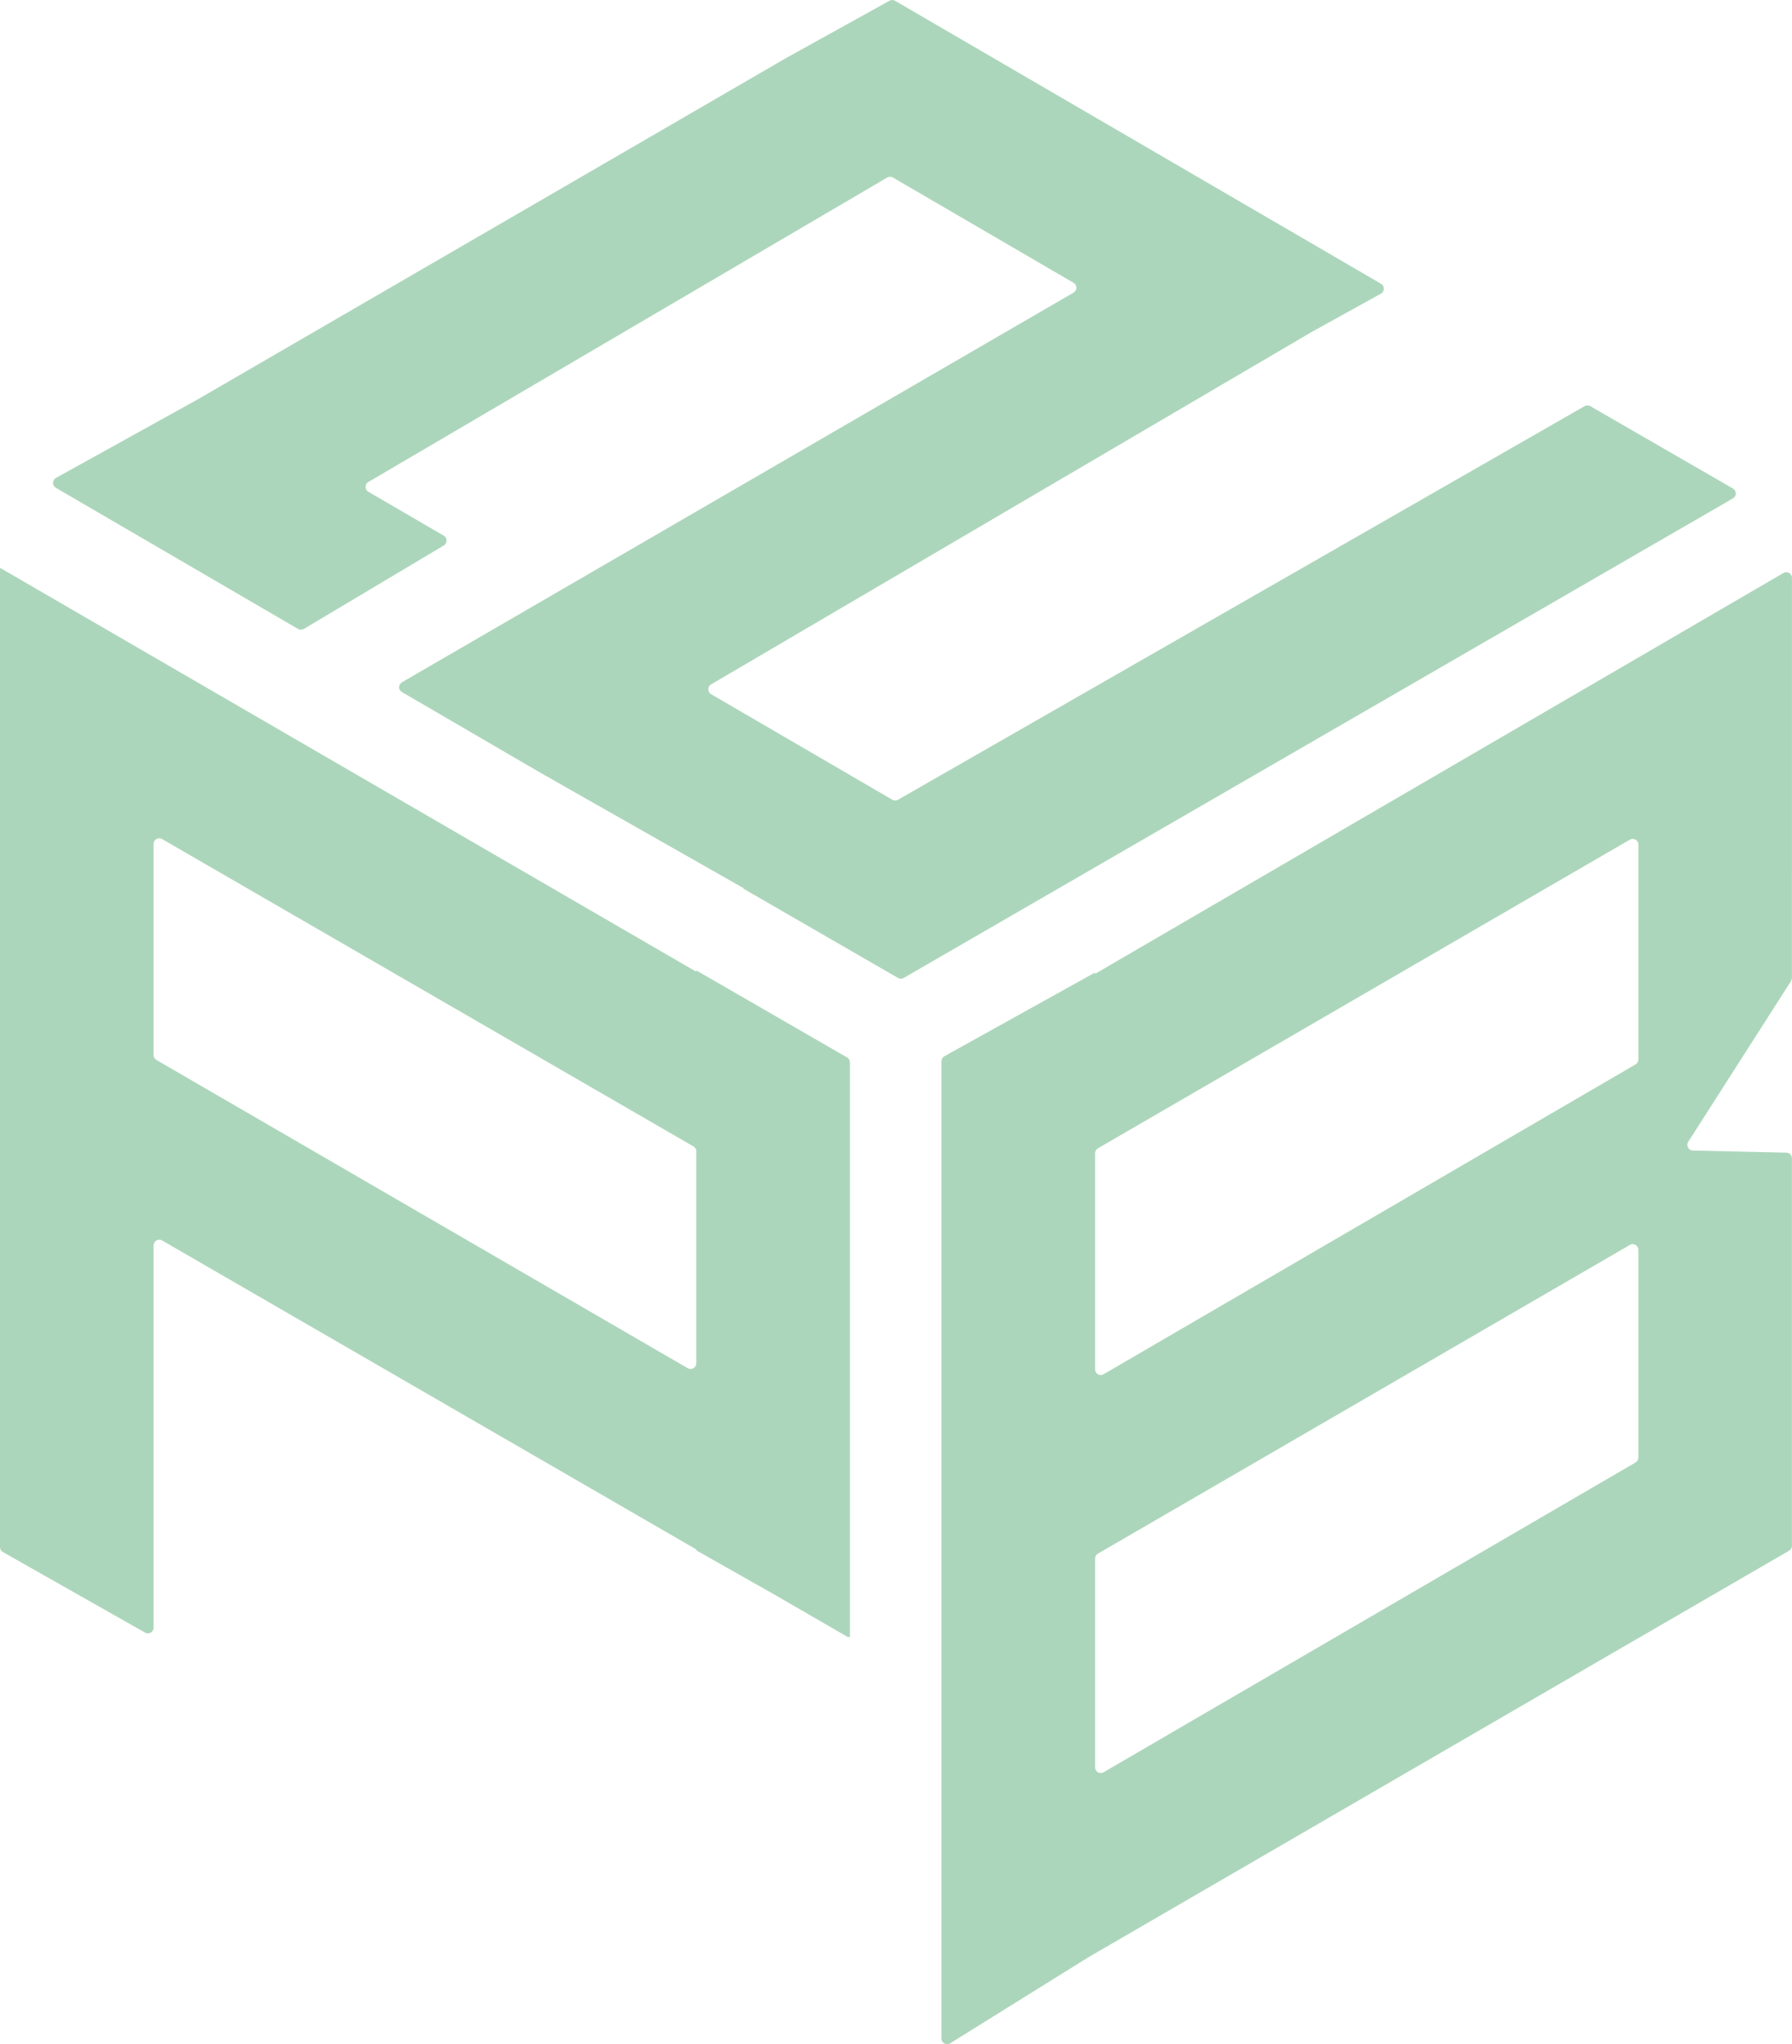 <?xml version="1.0" encoding="utf-8"?>
<!-- Generator: Adobe Illustrator 27.9.0, SVG Export Plug-In . SVG Version: 6.00 Build 0)  -->
<svg version="1.1" id="Layer_1" xmlns="http://www.w3.org/2000/svg" xmlns:xlink="http://www.w3.org/1999/xlink" x="0px" y="0px"
	 viewBox="0 0 430.79 491.31" style="enable-background:new 0 0 430.79 491.31;" xml:space="preserve">
<style type="text/css">
	.st0{fill:#ACD6BB;}
</style>
<g>
	<path class="st0" d="M430.78,138.9c0-1.05-1.14-1.71-2.05-1.18l-165.49,96.35v-0.32l-36.22,20.12c-0.43,0.24-0.7,0.7-0.7,1.19
		v234.9c0,1.07,1.18,1.72,2.08,1.16l33.25-20.7l132.19-76.7v0.01l36.25-21.02c0.42-0.24,0.68-0.69,0.68-1.18l0-93.13
		c0-0.74-0.59-1.35-1.33-1.36l-22.47-0.51c-1.06-0.02-1.69-1.2-1.12-2.1l24.71-38.64c0.07-0.25,0.14-0.48,0.21-0.73L430.78,138.9z
		 M393.17,351.51L265.3,425.96c-0.91,0.53-2.05-0.13-2.05-1.18v-50.18c0-0.49,0.26-0.94,0.68-1.18l127.88-74.2
		c0.91-0.53,2.05,0.13,2.05,1.18v49.92C393.85,350.82,393.59,351.27,393.17,351.51z M263.25,329.12v-51.94
		c0-0.49,0.26-0.94,0.68-1.18l127.88-74.19c0.91-0.53,2.05,0.13,2.05,1.18v51.66c0,0.49-0.26,0.93-0.68,1.18L265.3,330.3
		C264.39,330.83,263.25,330.18,263.25,329.12z"/>
	<path class="st0" d="M167.39,233.56L0.1,136.53v0.14L0,136.61v235.23c0,0.49,0.26,0.94,0.69,1.19l34.2,19.37
		c0.91,0.51,2.04-0.14,2.04-1.19v-91.88c0-1.05,1.14-1.71,2.05-1.18l128.42,74.26v0.22l18.76,10.62l17.81,10.3v-0.21l0.35,0.2
		v-138.2c0-0.49-0.26-0.94-0.68-1.18l-36.24-20.92V233.56z M36.92,253.58v-50.73c0-1.05,1.14-1.71,2.05-1.18l127.73,73.87
		c0.42,0.24,0.68,0.69,0.68,1.18v50.95c0,1.05-1.14,1.71-2.05,1.18L37.6,254.76C37.18,254.51,36.92,254.06,36.92,253.58z"/>
	<path class="st0" d="M380.93,97.62l-165.05,94.6c-0.42,0.24-0.94,0.24-1.36,0l-43.57-25.37c-0.9-0.53-0.9-1.83,0-2.36L315.3,79.8
		l16.67-9.22c0.93-0.51,0.94-1.84,0.03-2.37L215.18,0.19c-0.42-0.24-0.93-0.25-1.35-0.01l-9.55,5.29l0,0l-15.24,8.44l-11.91,6.91
		l0,0L47.55,95.98l-34.1,18.89c-0.93,0.51-0.94,1.84-0.03,2.37l58.24,33.93c0.43,0.25,0.96,0.25,1.39-0.01l33.64-20.06
		c0.89-0.53,0.89-1.83-0.01-2.35l-18.12-10.55c-0.9-0.53-0.9-1.83,0-2.36l124.72-73.17c0.42-0.25,0.95-0.25,1.38,0l43.42,25.3
		c0.9,0.53,0.9,1.83,0,2.36L96.63,163.98c-0.91,0.53-0.91,1.84,0,2.36L130,185.78l48.78,27.71l-0.12,0.07l37.22,21.49
		c0.42,0.24,0.94,0.24,1.36,0L416.6,119.78c0.91-0.53,0.91-1.84,0-2.36l-34.3-19.8C381.87,97.38,381.36,97.38,380.93,97.62z"/>
</g>
</svg>

